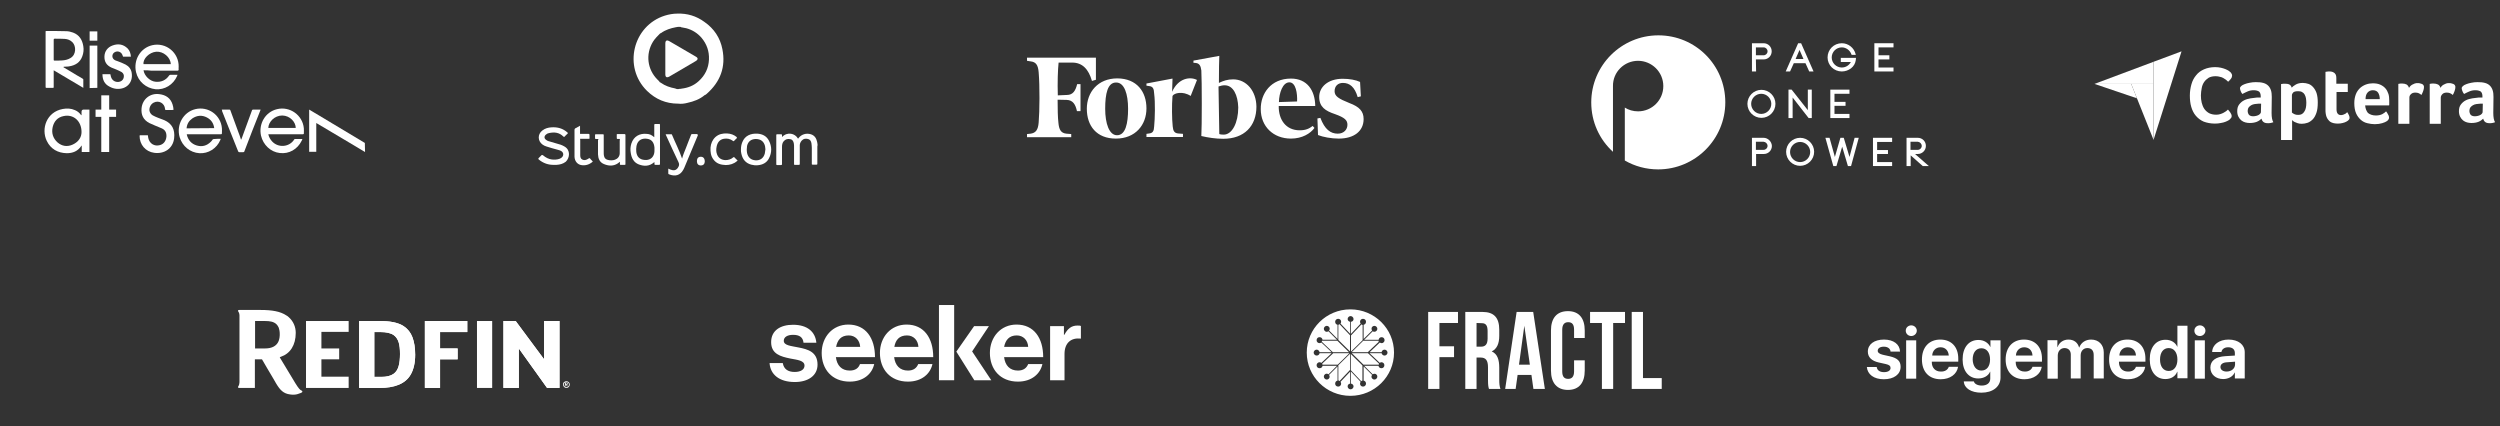 <?xml version="1.0" encoding="utf-8"?>
<!-- Generator: Adobe Illustrator 28.1.0, SVG Export Plug-In . SVG Version: 6.00 Build 0)  -->
<svg version="1.1" id="Layer_1" xmlns="http://www.w3.org/2000/svg" xmlns:xlink="http://www.w3.org/1999/xlink" x="0px" y="0px"
	 viewBox="0 0 1266.3 216" style="enable-background:new 0 0 1266.3 216;" xml:space="preserve">
<rect x="0" y="0" width="1266.3" height="216" fill="#333333" stroke="none"/>
<style type="text/css">
	.st0{fill:#FFFFFF;}
	.st1{display:none;fill:#FFFFFF;}
	.st2{fill:none;}
	.st3{fill-rule:evenodd;clip-rule:evenodd;fill:#FFFFFF;}
</style>
<g id="Layer_2_00000066504306571401015060000015373074654728014999_">
	<path class="st0" d="M689.3,48.8l-1.6,0.4c-1.5-5.1-4-7.2-7.5-7.2c-2.5,0-4.2,1.6-4.2,4.2c0,2.5,2,3.8,7.5,6
		c5.1,1.9,7.2,4.2,7.2,8.1c0,6.1-4.8,9.9-12.6,9.9c-3.8,0-8-0.8-10.5-1.8l-0.3-8.4l1.5-0.3c2.2,5.8,5.1,8,8.8,8
		c3.2,0,4.9-2.2,4.9-4.5c0-2.3-1.3-3.6-6.3-5.4c-4.8-1.6-8-3.6-8-8.7c0-5,4.4-9.2,11.9-9.2c3.5,0,6.7,0.6,8.8,1.6L689.3,48.8z
		 M657,51.4c0.2-4-0.6-9.7-3.9-9.7c-3.4,0-5.2,5.4-5.3,10L657,51.4z M653.9,39.8c8.2,0,12.2,6,12.3,13.9h-18.5
		c-0.1,7,3.7,12.3,10.6,12.3c3,0,4.8-0.8,6.6-2.2l0.9,1c-2,2.8-6.2,5.4-11.9,5.4c-9,0-15.3-6.2-15.3-14.9
		C638.5,47.4,643.7,39.8,653.9,39.8 M627.2,54.4c-0.2-6.2-2.5-11.2-6.9-11.2c-1,0-1.8,0.2-3.1,0.6l0.4,24.1c0.4,0.2,1.5,0.3,2.2,0.3
		C624.1,68.2,627.2,62.2,627.2,54.4 M636.4,54c0,9.9-6.2,16.3-16.8,16.3c-3.8,0-7.7-0.6-11.1-1.4c0.3-4,0.3-28.6,0-33.2
		c-0.3-2.4-1-3.6-2.8-3.8l-1.2-0.1v-1.1l13.1-2.4c-0.1,2-0.2,7.4-0.2,13.7c2.3-1.1,4.4-1.8,7.2-1.8C631.3,40.2,636.3,46,636.4,54
		 M603.1,48.6c-4-2.6-8.4-1.5-9.2,0c-0.4,4.6-0.3,11.8,0.1,15.4c0.2,2.4,0.9,3.4,2.7,3.6l2.5,0.2v1.6h-18.5v-1.6l1.4-0.2
		c1.8-0.2,2.4-1.2,2.5-3.6c0.4-3.9,0.6-12.1,0-16.6c-0.1-2.6-0.7-3.6-2.5-3.8l-1.4-0.2v-1.1l13.2-2.5l-0.2,6.7c3.1-7,9.2-7.8,12.6-6
		L603.1,48.6z M559.8,55.1c0,7.4,2,13.4,6,13.4c4.3,0,5.6-5.9,5.6-13.4s-1.9-13.3-6-13.3C561,41.7,559.8,47.5,559.8,55.1
		 M580.7,54.9c0,8.4-5.6,15.3-15.5,15.3c-9.8,0-14.7-6.5-14.7-15.1c0-8.4,5.6-15.4,15.5-15.4C575.8,39.8,580.7,46.4,580.7,54.9
		 M555.1,40.4l-2,0.6c-1.7-5.9-4.8-9.3-10-9.3h-6.9c-0.4,3.9-0.6,10-0.4,16.6l4.6-0.2c3.1,0,4.4-2.2,5.2-5.5h1.7v13.7h-1.8
		c-0.7-3.3-2-5.6-5.2-5.7l-4.6-0.1c0,4.9,0.1,9,0.4,11.6c0.3,3.6,1.3,5.3,4,5.6l2.5,0.2v1.6h-22.4v-1.6l1.9-0.2c2.6-0.4,3.7-2,4-5.6
		c0.5-5.9,0.6-18.5,0-25.5c-0.3-3.7-1.4-5.2-4-5.5l-1.9-0.3v-1.6h34.9V40.4z"/>
	<g>
		<g>
			<g id="Logotype_1_">
				<g>
					<path class="st0" d="M204.6,165.3c-3-2-7.1-2.7-12.5-2.7h-10.2v33.9h10.4c3.7,0,6.9-0.5,9.6-1.6c2.7-1.1,4.8-2.8,6.2-5.3
						s2.2-5.8,2.2-9.9c0-3.6-0.5-6.5-1.4-8.9C208,168.4,206.5,166.6,204.6,165.3z M201.9,185.5c-0.5,1.7-1.3,3-2.6,3.9
						c-1.4,1-3.5,1.5-6,1.5h-3.7v-22.7h3.1c3,0,5.3,0.5,6.8,1.6c1.1,0.8,1.9,2,2.4,3.5c0.5,1.6,0.7,3.5,0.7,6
						C202.6,181.7,202.4,183.8,201.9,185.5z"/>
					<path class="st0" d="M204.6,165.3c-3-2-7.1-2.7-12.5-2.7h-10.2v33.9h10.4c3.7,0,6.9-0.5,9.6-1.6c2.7-1.1,4.8-2.8,6.2-5.3
						s2.2-5.8,2.2-9.9c0-3.6-0.5-6.5-1.4-8.9C208,168.4,206.5,166.6,204.6,165.3z M201.9,185.5c-0.5,1.7-1.3,3-2.6,3.9
						c-1.4,1-3.5,1.5-6,1.5h-3.7v-22.7h3.1c3,0,5.3,0.5,6.8,1.6c1.1,0.8,1.9,2,2.4,3.5c0.5,1.6,0.7,3.5,0.7,6
						C202.6,181.7,202.4,183.8,201.9,185.5z"/>
					<polygon class="st1" points="162.8,182 171.8,182 171.8,176.5 162.8,176.5 162.8,168.1 176.6,168.1 176.6,162.6 155,162.6 
						155,196.5 176.6,196.5 176.6,190.8 162.8,190.8 					"/>
					<polygon class="st0" points="215.2,196.5 222.9,196.5 222.9,182 231.8,182 231.8,176.5 222.9,176.5 222.9,168.2 236.7,168.2 
						236.7,162.6 215.2,162.6 					"/>
					<path class="st0" d="M241.6,196.5h7.7v-33.9h-7.7V196.5z"/>
					<polygon class="st0" points="283.4,162.6 275.6,162.6 275.6,182 261.2,162.6 255,162.6 255,196.5 262.8,196.5 262.8,176.5 
						277.1,196.5 283.4,196.5 					"/>
					<polygon class="st1" points="162.8,182 171.8,182 171.8,176.5 162.8,176.5 162.8,168.1 176.6,168.1 176.6,162.6 155,162.6 
						155,196.5 176.6,196.5 176.6,190.8 162.8,190.8 					"/>
					<polygon class="st0" points="215.2,196.5 222.9,196.5 222.9,182 231.8,182 231.8,176.5 222.9,176.5 222.9,168.2 236.7,168.2 
						236.7,162.6 215.2,162.6 					"/>
					<polygon class="st0" points="283.4,162.6 275.6,162.6 275.6,182 261.2,162.6 255,162.6 255,196.5 262.8,196.5 262.8,176.5 
						277.1,196.5 283.4,196.5 					"/>
				</g>
				<path class="st0" d="M152.7,197.8c-0.7-0.3-1.3-0.8-3.1-3.7l-3.5-5.8l-4.1-6.8l-0.3-0.6c0.2-0.1,0.4-0.1,0.6-0.2
					c4.7-1.6,7.5-5.9,7.5-12.1c0-3-1.2-5.9-3.6-8c-0.3-0.3-0.7-0.6-1.1-0.8c-3.1-2.1-7.4-2.8-13-2.8h-10.7l0,0l0,0h-0.2
					c-0.7,0-0.8,0.4-0.5,0.8c0.2,0.3,0.5,0.7,0.6,1.8v34c-0.1,1.4-0.4,1.8-0.6,2.1c-0.3,0.4-0.2,0.8,0.5,0.8h7.9V182h3.6l2.5,4.3
					l3.2,5.4l1.5,2.6c2,3.3,3.7,5.1,7.1,5.5c0.5,0.1,1,0.1,1.5,0.1h0.5c1.2,0,2.4-0.5,3.2-0.8c0.1,0,0.2-0.1,0.3-0.1
					C153.5,198.6,153.2,198,152.7,197.8z M134.2,176.5h-4.7h-0.3v-13.9h5c2.5,0,4.4,0.3,5.8,1.6c0.5,0.5,0.9,1.1,1.2,1.8
					c0.3,0.9,0.5,1.9,0.5,3.2C141.7,171.1,141.6,176.5,134.2,176.5z"/>
				<polygon class="st0" points="162.8,182 171.8,182 171.8,176.5 162.8,176.5 162.8,168.1 176.6,168.1 176.6,162.6 155,162.6 
					155,196.5 176.6,196.5 176.6,190.8 162.8,190.8 				"/>
			</g>
		</g>
		<g>
			<path class="st0" d="M286.9,193.1c0.9,0,1.7,0.7,1.7,1.7s-0.8,1.7-1.7,1.7c-0.9,0-1.7-0.7-1.7-1.7
				C285.1,193.7,286,193.1,286.9,193.1z M286.9,196.1c0.7,0,1.3-0.6,1.3-1.3c0-0.8-0.6-1.3-1.3-1.3c-0.7,0-1.3,0.6-1.3,1.3
				S286.2,196.1,286.9,196.1z M286.2,193.8h0.7c0.5,0,0.7,0.1,0.7,0.6c0,0.3-0.2,0.5-0.5,0.5l0.5,0.8h-0.4l-0.5-0.8h-0.2v0.8h-0.4
				L286.2,193.8L286.2,193.8z M286.6,194.6h0.3c0.2,0,0.4,0,0.4-0.3c0-0.2-0.2-0.2-0.4-0.2h-0.3V194.6L286.6,194.6z"/>
		</g>
	</g>
	<path class="st0" d="M1060.9,42.5h18.6h11.3V31.3L1060.9,42.5z"/>
	<path class="st0" d="M1090.8,31.3v39.6L1105,26L1090.8,31.3z"/>
	<path class="st0" d="M1090.8,42.5h-11.3l11.3,28.3V42.5z"/>
	<path class="st0" d="M1060.9,42.5l21.5,7.3l-2.9-7.3H1060.9z"/>
	<g>
		<path class="st0" d="M1129.5,60.4c-0.2,0.2-0.4,0.4-0.8,0.6c-0.4,0.2-0.9,0.5-1.5,0.7s-1.4,0.5-2.3,0.6c-0.9,0.2-1.9,0.3-3,0.3
			c-2.2,0-4.1-0.4-5.7-1c-1.6-0.7-2.9-1.7-4-3s-1.8-2.8-2.3-4.5s-0.7-3.7-0.7-5.7s0.3-4,0.8-5.7c0.5-1.8,1.3-3.3,2.4-4.6
			c1-1.3,2.4-2.3,4-3s3.5-1.1,5.6-1.1c1,0,2,0.1,2.9,0.3c0.8,0.2,1.6,0.4,2.3,0.7c0.6,0.3,1.2,0.5,1.6,0.8s0.7,0.5,0.9,0.7
			c0.2,0.2,0.5,0.5,0.6,0.8c0.2,0.3,0.3,0.6,0.3,1c0,0.5-0.2,1.1-0.6,1.6s-0.8,1-1.4,1.5c-0.3-0.3-0.7-0.7-1.1-1s-0.9-0.6-1.4-0.9
			c-0.5-0.3-1.1-0.5-1.7-0.6c-0.6-0.2-1.4-0.3-2.2-0.3c-1.4,0-2.6,0.3-3.5,0.8c-0.9,0.6-1.7,1.3-2.3,2.2s-1,1.9-1.2,3.1
			s-0.4,2.3-0.4,3.6s0.1,2.5,0.4,3.7s0.7,2.2,1.3,3.1c0.6,0.9,1.4,1.6,2.4,2.2c1,0.5,2.2,0.8,3.6,0.8c0.8,0,1.5-0.1,2.1-0.3
			s1.2-0.4,1.7-0.7s0.9-0.6,1.3-0.8c0.4-0.3,0.7-0.6,0.9-0.8c0.2,0.2,0.3,0.4,0.6,0.7c0.2,0.3,0.4,0.6,0.6,0.8
			c0.2,0.3,0.3,0.6,0.5,0.9c0.1,0.3,0.2,0.6,0.2,0.8c0,0.4-0.1,0.6-0.2,0.9C1130,59.8,1129.7,60.1,1129.5,60.4L1129.5,60.4z
			 M1150.6,57.2c0,2.2,0.3,3.8,0.9,4.7c-0.5,0.2-0.9,0.3-1.4,0.4c-0.4,0.1-0.9,0.1-1.4,0.1c-1,0-1.7-0.2-2.2-0.6
			c-0.5-0.4-0.8-0.9-1-1.7c-0.6,0.6-1.4,1.2-2.4,1.6c-1,0.4-2.2,0.6-3.6,0.6c-0.7,0-1.5-0.1-2.2-0.3s-1.4-0.5-2-1s-1.1-1.1-1.5-1.9
			c-0.4-0.8-0.6-1.7-0.6-2.8c0-1.4,0.3-2.5,1-3.4s1.5-1.6,2.5-2.1s2.1-0.8,3.3-1c1.2-0.2,2.3-0.3,3.2-0.4c0.3,0,0.6,0,1,0h0.9v-0.7
			c0-1-0.3-1.8-0.8-2.3c-0.6-0.4-1.5-0.7-2.7-0.7s-2.2,0.2-3.1,0.6s-1.8,0.8-2.7,1.3c-0.4-0.5-0.7-1-0.9-1.6c-0.2-0.6-0.3-1-0.3-1.3
			c0-0.4,0.2-0.7,0.6-1.1c0.4-0.4,1-0.7,1.8-1c0.7-0.3,1.6-0.5,2.6-0.7c0.9-0.2,2-0.3,3-0.3c1.5,0,2.7,0.1,3.8,0.4s1.9,0.8,2.5,1.4
			c0.6,0.6,1.1,1.4,1.4,2.4c0.3,0.9,0.4,2.1,0.4,3.3L1150.6,57.2L1150.6,57.2z M1145.3,52.5h-0.6c-0.2,0-0.4,0-0.6,0
			c-0.7,0.1-1.4,0.1-2,0.2c-0.7,0.1-1.3,0.3-1.8,0.6s-0.9,0.6-1.3,1.1c-0.3,0.4-0.5,1-0.5,1.7c0,0.8,0.2,1.4,0.6,2
			c0.4,0.5,1.2,0.8,2.2,0.8c0.5,0,1-0.1,1.5-0.2c0.5-0.1,0.9-0.3,1.3-0.5s0.6-0.5,0.8-0.7c0.2-0.3,0.3-0.5,0.3-0.7L1145.3,52.5
			L1145.3,52.5z M1160.8,44.4c0.4-0.5,1.1-1,2.1-1.6c0.9-0.5,2.1-0.8,3.5-0.8c1,0,2,0.2,2.9,0.5s1.7,0.9,2.4,1.7
			c0.7,0.8,1.3,1.8,1.7,3c0.4,1.3,0.6,2.8,0.6,4.7c0,2.1-0.2,3.9-0.7,5.3c-0.5,1.4-1.1,2.5-1.9,3.3s-1.7,1.4-2.6,1.7
			s-1.9,0.5-2.9,0.5c-0.8,0-1.5-0.1-2.1-0.3s-1.1-0.4-1.5-0.6c-0.4-0.2-0.7-0.4-0.9-0.6c-0.2-0.2-0.4-0.4-0.4-0.4v10.1h-5.6V42.6
			c0.1,0,0.3-0.1,0.5-0.1s0.4,0,0.6-0.1c0.2,0,0.5,0,0.8,0c0.9,0,1.7,0.1,2.3,0.4C1160.2,43.1,1160.6,43.7,1160.8,44.4L1160.8,44.4z
			 M1168.2,52c0-0.8-0.1-1.6-0.2-2.3s-0.4-1.3-0.7-1.9c-0.3-0.5-0.7-0.9-1.3-1.2c-0.5-0.3-1.2-0.4-2-0.4c-1.1,0-2,0.2-2.4,0.6
			c-0.4,0.4-0.7,0.9-0.7,1.5V57c0.2,0.2,0.6,0.5,1.2,0.8s1.2,0.4,2,0.4c1.4,0,2.4-0.5,3.1-1.7C1167.9,55.5,1168.2,54,1168.2,52z
			 M1178.4,59.1c-0.2-0.5-0.3-1.1-0.4-1.7c-0.1-0.6-0.1-1.2-0.1-1.8V36.4c0.2,0,0.4-0.1,0.6-0.1s0.4,0,0.6-0.1c0.2,0,0.4,0,0.6,0
			c0.4,0,0.9,0,1.3,0.1s0.8,0.2,1.2,0.5c0.4,0.2,0.6,0.6,0.9,1c0.2,0.4,0.3,1,0.3,1.7v2.9h5.8v4.2h-5.7v8.8c0,1.9,0.8,2.9,2.3,2.9
			c0.4,0,0.7-0.1,1.1-0.2c0.3-0.1,0.6-0.3,0.9-0.4c0.3-0.1,0.5-0.3,0.7-0.5s0.3-0.3,0.4-0.4c0.4,0.6,0.7,1.1,0.9,1.6
			c0.2,0.4,0.3,0.8,0.3,1.3c0,0.4-0.1,0.7-0.4,1s-0.7,0.7-1.2,0.9c-0.5,0.3-1.1,0.5-1.9,0.7c-0.7,0.2-1.6,0.3-2.4,0.3
			c-1.7,0-3-0.3-4-1C1179.5,61,1178.8,60.2,1178.4,59.1L1178.4,59.1z M1203.5,58.5c0.7,0,1.3-0.1,1.8-0.2c0.5-0.1,1-0.3,1.4-0.5
			s0.8-0.5,1.1-0.7c0.3-0.3,0.6-0.5,0.8-0.7c0.3,0.4,0.7,0.9,1,1.6c0.4,0.6,0.5,1.2,0.5,1.6c0,0.6-0.3,1.1-1,1.7
			c-0.6,0.4-1.4,0.8-2.5,1.1c-1,0.3-2.3,0.5-3.7,0.5c-1.3,0-2.6-0.2-3.8-0.5c-1.3-0.3-2.4-0.9-3.3-1.7s-1.8-1.9-2.4-3.3
			c-0.6-1.4-0.9-3.1-0.9-5.2c0-1.7,0.3-3.2,0.8-4.5s1.3-2.3,2.1-3.1c0.9-0.8,1.9-1.4,3-1.8c1.1-0.4,2.3-0.6,3.4-0.6
			c1.5,0,2.8,0.2,3.9,0.7s1.9,1.1,2.6,1.9c0.7,0.8,1.1,1.7,1.5,2.8c0.3,1,0.4,2.1,0.4,3.3v0.6c0,0.2,0,0.4,0,0.7c0,0.2,0,0.5,0,0.7
			s0,0.4-0.1,0.5H1198c0.1,1.5,0.6,2.8,1.4,3.8C1200.4,58,1201.7,58.5,1203.5,58.5L1203.5,58.5z M1205.4,50.2c0-1.3-0.3-2.4-0.8-3.2
			s-1.4-1.3-2.7-1.3c-1.1,0-2,0.4-2.7,1.2s-1,1.9-1,3.3H1205.4L1205.4,50.2z M1220.2,44.5c0.2-0.2,0.4-0.5,0.6-0.8
			c0.3-0.3,0.6-0.6,1-0.8s0.8-0.4,1.3-0.6c0.5-0.2,1-0.2,1.6-0.2c0.3,0,0.7,0,1,0.1c0.4,0.1,0.7,0.2,1,0.3s0.6,0.3,0.8,0.6
			c0.2,0.3,0.3,0.6,0.3,0.9c0,0.6-0.1,1.3-0.4,2.1s-0.6,1.5-0.9,2c-0.5-0.4-0.9-0.7-1.4-0.9s-1-0.3-1.7-0.3c-0.8,0-1.6,0.2-2.1,0.7
			c-0.6,0.5-0.9,1.1-0.9,1.8v13.3h-5.6V42.5c0.1,0,0.3-0.1,0.5-0.1s0.4,0,0.6-0.1c0.2,0,0.5,0,0.8,0c0.9,0,1.7,0.2,2.3,0.5
			C1219.6,43.2,1220,43.8,1220.2,44.5L1220.2,44.5z M1236.1,44.5c0.2-0.2,0.4-0.5,0.6-0.8c0.3-0.3,0.6-0.6,1-0.8s0.8-0.4,1.3-0.6
			c0.5-0.2,1-0.2,1.6-0.2c0.3,0,0.7,0,1,0.1c0.4,0.1,0.7,0.2,1,0.3s0.6,0.3,0.8,0.6s0.3,0.6,0.3,0.9c0,0.6-0.1,1.3-0.4,2.1
			s-0.6,1.5-0.9,2c-0.5-0.4-0.9-0.7-1.4-0.9s-1-0.3-1.7-0.3c-0.8,0-1.6,0.2-2.1,0.7s-0.9,1.1-0.9,1.8v13.3h-5.6V42.5
			c0.1,0,0.3-0.1,0.5-0.1s0.4,0,0.6-0.1c0.2,0,0.5,0,0.8,0c0.9,0,1.7,0.2,2.3,0.5C1235.6,43.2,1236,43.8,1236.1,44.5L1236.1,44.5z
			 M1262.9,57.2c0,2.2,0.3,3.8,0.9,4.7c-0.5,0.2-0.9,0.3-1.4,0.4c-0.4,0.1-0.9,0.1-1.4,0.1c-1,0-1.7-0.2-2.2-0.6
			c-0.5-0.4-0.8-0.9-1-1.7c-0.6,0.6-1.4,1.2-2.4,1.6c-1,0.4-2.2,0.6-3.6,0.6c-0.7,0-1.5-0.1-2.2-0.3s-1.4-0.5-2-1s-1.1-1.1-1.5-1.9
			c-0.4-0.8-0.6-1.7-0.6-2.8c0-1.4,0.3-2.5,1-3.4s1.5-1.6,2.5-2.1s2.1-0.8,3.3-1c1.2-0.2,2.3-0.3,3.2-0.4c0.3,0,0.6,0,1,0h0.9v-0.7
			c0-1-0.3-1.8-0.8-2.3c-0.6-0.4-1.5-0.7-2.7-0.7s-2.2,0.2-3.1,0.6s-1.8,0.8-2.7,1.3c-0.4-0.5-0.7-1-0.9-1.6c-0.2-0.6-0.3-1-0.3-1.3
			c0-0.4,0.2-0.7,0.6-1.1c0.4-0.4,1-0.7,1.8-1c0.7-0.3,1.6-0.5,2.6-0.7c0.9-0.2,2-0.3,3-0.3c1.5,0,2.7,0.1,3.8,0.4s1.9,0.8,2.5,1.4
			c0.6,0.6,1.1,1.4,1.4,2.4c0.3,0.9,0.4,2.1,0.4,3.3L1262.9,57.2L1262.9,57.2z M1257.6,52.5h-0.6c-0.2,0-0.4,0-0.6,0
			c-0.7,0.1-1.4,0.1-2,0.2c-0.7,0.1-1.3,0.3-1.8,0.6s-0.9,0.6-1.3,1.1c-0.3,0.4-0.5,1-0.5,1.7c0,0.8,0.2,1.4,0.6,2
			c0.4,0.5,1.2,0.8,2.2,0.8c0.5,0,1-0.1,1.5-0.2c0.5-0.1,0.9-0.3,1.3-0.5s0.6-0.5,0.8-0.7c0.2-0.3,0.3-0.5,0.3-0.7L1257.6,52.5
			L1257.6,52.5z"/>
	</g>
	<g>
		<path class="st0" d="M840,17.9c-18.7,0-34,15.2-34,34c0,9.9,4.2,18.8,11,25V43.6c-0.1-7.1,5.7-12.8,12.7-12.8s12.8,5.7,12.8,12.8
			s-5.7,12.8-12.8,12.8c-2.5,0-4.8-0.7-6.7-1.9v26.8c5,2.9,10.8,4.5,16.9,4.5c18.7,0,34-15.2,34-34S858.8,17.9,840,17.9z"/>
		<path class="st0" d="M889.4,30.1h3.9c2.3,0,4.1-1.8,4.1-4.1s-1.8-4.1-4.1-4.1h-5.9v14.3h2.1L889.4,30.1L889.4,30.1z M893.3,28
			h-3.9v-4h3.9c1.1,0,2,0.9,2,2S894.4,28,893.3,28z"/>
		<path class="st0" d="M908.6,32h5.9l1.9,4.2h2.2l-6.3-14.3h-1.5l-6.3,14.3h2.2L908.6,32z M909.5,29.9l2-4.6l2,4.6H909.5z"/>
		<path class="st0" d="M932.9,36.2c1.7,0,3.4-0.6,4.7-1.6c1.4-1.1,2.2-2.6,2.4-4.2l0.1-1.1h-7.7v2.1h5.1c-0.9,1.7-2.6,2.8-4.6,2.8
			c-2.8,0-5.1-2.3-5.1-5.1s2.3-5.1,5.1-5.1c2.2,0,4.2,1.5,4.9,3.6l0.1,0.2h2.1l-0.1-0.4c-0.8-3.2-3.7-5.5-7-5.5
			c-4,0-7.2,3.2-7.2,7.2C925.7,33,928.9,36.2,932.9,36.2z"/>
		<polygon class="st0" points="949.4,36.2 959.1,36.2 959.1,34.2 951.5,34.2 951.5,30.1 957,30.1 957,28 951.5,28 951.5,24 
			959.1,24 959.1,21.9 949.4,21.9 		"/>
		<path class="st0" d="M892.2,45.5c-3.9,0-7.1,3.2-7.1,7.1s3.2,7.1,7.1,7.1c3.9,0,7.1-3.2,7.1-7.1S896.1,45.5,892.2,45.5z
			 M897.2,52.6c0,2.8-2.3,5.1-5.1,5.1s-5.1-2.3-5.1-5.1s2.3-5.1,5.1-5.1S897.2,49.8,897.2,52.6z"/>
		<polygon class="st0" points="915.7,55.8 907.5,45.4 905.9,45.4 905.9,59.8 908,59.8 908,49.4 916.1,59.8 917.7,59.8 917.7,45.4 
			915.7,45.4 		"/>
		<polygon class="st0" points="936.8,47.5 936.8,45.4 927.1,45.4 927.1,59.8 936.8,59.8 936.8,57.7 929.2,57.7 929.2,53.6 
			934.8,53.6 934.8,51.6 929.2,51.6 929.2,47.5 		"/>
		<path class="st0" d="M893.3,69.8h-5.9v14.3h2.1V78h3.9c2.3,0,4.1-1.8,4.1-4.1C897.4,71.7,895.5,69.8,893.3,69.8z M895.3,73.9
			c0,1.1-0.9,2-2,2h-3.9v-4.1h3.9C894.4,71.9,895.3,72.8,895.3,73.9z"/>
		<path class="st0" d="M911.8,69.8c-3.9,0-7.1,3.2-7.1,7.1s3.2,7.1,7.1,7.1c3.9,0,7.1-3.2,7.1-7.1S915.7,69.8,911.8,69.8z M916.9,77
			c0,2.8-2.3,5.1-5.1,5.1s-5.1-2.3-5.1-5.1c0-2.8,2.3-5.1,5.1-5.1S916.9,74.2,916.9,77z"/>
		<polygon class="st0" points="936.8,79.5 933.9,69.8 932.2,69.8 929.4,79.5 926.7,69.8 924.6,69.8 928.6,84.1 930.2,84.1 
			933.1,74.3 936,84.1 937.6,84.1 941.5,69.8 939.4,69.8 		"/>
		<polygon class="st0" points="948.7,84.1 958.4,84.1 958.4,82.1 950.8,82.1 950.8,78 956.3,78 956.3,76 950.8,76 950.8,71.9 
			958.4,71.9 958.4,69.8 948.7,69.8 		"/>
		<path class="st0" d="M970,78h1.4c2.2,0,4.1-1.8,4.1-4.1c0-2.3-1.8-4.1-4.1-4.1h-5.7v14.3h2.1v-5.4l6.1,5.4h3.1L970,78z
			 M973.4,73.9c0,1.1-0.9,2-2,2h-3.7v-4.1h3.7C972.5,71.9,973.4,72.8,973.4,73.9z"/>
	</g>
	<g>
		<path class="st2" d="M429.9,170.1c-3.8,0-5.7,2.3-6.4,5.8h12.2C435.5,172.5,433.2,170.1,429.9,170.1z"/>
		<path class="st2" d="M515.2,170.1c-3.8,0-5.7,2.3-6.4,5.8H521C520.8,172.5,518.5,170.1,515.2,170.1z"/>
		<path class="st2" d="M458.9,170.1c-3.8,0-5.7,2.3-6.4,5.8h12.2C464.5,172.5,462.2,170.1,458.9,170.1z"/>
		<g>
			<path class="st2" d="M429.9,169.9c-3.8,0-5.7,2.3-6.4,5.8h12.2C435.5,172.3,433.2,169.9,429.9,169.9z"/>
			<g>
				<path class="st2" d="M429.9,169.9c-3.8,0-5.7,2.3-6.4,5.8h12.2C435.5,172.3,433.2,169.9,429.9,169.9z"/>
				<path class="st0" d="M430.4,187.7c-4.1,0-6.5-2.6-7-6.8h19.8c0-9.7-4.7-16.5-13.5-16.5c-8,0-13.5,6.3-13.5,14.4
					c0,8.1,5.1,14.5,14.2,14.5c7.1,0,11.4-4.1,12.4-8.9h-7.2C434.9,186.4,433.3,187.7,430.4,187.7z M429.9,169.9
					c3.3,0,5.6,2.4,5.8,5.8h-12.2C424.2,172.2,426,169.9,429.9,169.9z"/>
			</g>
		</g>
		<path class="st0" d="M404.5,176c-3.9-0.8-7.5-1-7.5-3.4c0-1.9,1.9-3,4.7-3c3.1,0,5,1.1,5.3,4h6.5c-0.5-5.5-4.5-9.1-11.8-9.1
			c-6.3,0-11.1,2.8-11.1,8.8s4.8,7.3,9.7,8.3c3.7,0.7,7.2,1,7.2,3.6c0,1.9-1.8,3.2-5,3.2c-3.3,0-5.5-1.4-6-4.5h-6.7
			c0.4,5.8,4.9,9.6,12.8,9.6c6.8,0,11.5-3.3,11.5-8.8C414.1,178.2,409.1,176.9,404.5,176z"/>
		<path class="st0" d="M545.8,164.9c-3.2,0-5,1.6-6.7,4.7h-0.2v-4.4h-7v27.4h7.3v-13.3c0-5.7,3.4-8.3,8.1-7.8h0.2v-6.4
			C547.1,164.9,546.6,164.9,545.8,164.9z"/>
		<polygon class="st0" points="500.9,165.2 493.4,165.2 484.4,178.1 493.5,192.6 502.1,192.6 492.4,178 		"/>
		<rect x="475.6" y="154.5" class="st0" width="7.7" height="38.1"/>
		<g>
			<path class="st2" d="M459.4,169.9c-3.8,0-5.7,2.3-6.4,5.8h12.2C464.9,172.3,462.6,169.9,459.4,169.9z"/>
			<g>
				<path class="st2" d="M459.4,169.9c-3.8,0-5.7,2.3-6.4,5.8h12.2C464.9,172.3,462.6,169.9,459.4,169.9z"/>
				<path class="st0" d="M459.9,187.7c-4.1,0-6.5-2.6-7-6.8h19.8c0-9.7-4.7-16.5-13.5-16.5c-8,0-13.5,6.3-13.5,14.4
					c0,8.1,5.1,14.5,14.2,14.5c7.1,0,11.4-4.1,12.4-8.9h-7.2C464.3,186.4,462.7,187.7,459.9,187.7z M459.4,169.9
					c3.3,0,5.6,2.4,5.8,5.8H453C453.6,172.2,455.5,169.9,459.4,169.9z"/>
			</g>
		</g>
		<g>
			<path class="st2" d="M515,169.9c-3.8,0-5.7,2.3-6.4,5.8h12.2C520.6,172.3,518.3,169.9,515,169.9z"/>
			<g>
				<path class="st2" d="M515,169.9c-3.8,0-5.7,2.3-6.4,5.8h12.2C520.6,172.3,518.3,169.9,515,169.9z"/>
				<path class="st0" d="M515.6,187.7c-4.1,0-6.5-2.6-7-6.8h19.8c0-9.7-4.7-16.5-13.5-16.5c-8,0-13.5,6.3-13.5,14.4
					c0,8.1,5.1,14.5,14.2,14.5c7.1,0,11.4-4.1,12.4-8.9h-7.2C520,186.4,518.4,187.7,515.6,187.7z M515,169.9c3.3,0,5.6,2.4,5.8,5.8
					h-12.2C509.3,172.2,511.2,169.9,515,169.9z"/>
			</g>
		</g>
	</g>
</g>
<g id="Layer_1_00000123401849690180897650000015967233862861713044_">
	<g id="Layer_2_00000043448526744246289720000012141283341013301914_">
	</g>
	<g id="Layer_1_00000100376852925824530660000013615368338010431370_">
		<g>
			<path class="st0" d="M946.1,178.1c0,2.8,1.9,4.7,5.5,5.5l3.6,0.8c1.8,0.4,2.4,1,2.4,2c0,1.3-1.3,2.1-3.3,2.1
				c-2.1,0-3.5-0.9-3.7-2.6h-5c0.3,3.7,3.5,6.2,8.6,6.2s8.5-2.5,8.5-6.3c0-2.9-1.6-4.4-5.4-5.3l-3.6-0.8c-1.7-0.4-2.6-1.1-2.6-2
				c0-1.3,1.2-2.1,3.1-2.1c2,0,3.3,1,3.4,2.5h4.8c-0.1-3.7-3.3-6.1-8.1-6.1C949.3,172,946.1,174.4,946.1,178.1z M965.5,191.8h5.1
				v-19.4h-5.1V191.8z M968.1,170.2c1.5,0,2.8-1.2,2.8-2.7s-1.3-2.7-2.8-2.7s-2.8,1.1-2.8,2.7S966.6,170.2,968.1,170.2z
				 M982.9,175.9c-2.3,0-4.1,1.7-4.2,4.2h8.4C986.9,177.5,985.3,175.9,982.9,175.9z M987.1,185.8h4.7c-0.6,3.8-4.1,6.3-8.8,6.3
				c-5.9,0-9.5-3.8-9.5-10s3.6-10.1,9.3-10.1c5.6,0,9.1,3.7,9.1,9.6v1.6h-13.4v0.3c0,2.8,1.8,4.7,4.5,4.7
				C985.1,188.3,986.6,187.3,987.1,185.8z M1003.6,187.7c2.7,0,4.4-2.1,4.4-5.6s-1.7-5.7-4.4-5.7s-4.4,2.2-4.4,5.7
				C999.3,185.5,1001,187.7,1003.6,187.7L1003.6,187.7z M1003.6,198.9c-5.1,0-8.7-2.2-8.9-5.7h5.1c0.3,1.3,2,2.1,4,2.1
				c2.6,0,4.3-1.3,4.3-3.5v-3.5h-0.1c-0.9,2.1-3.2,3.4-6,3.4c-4.7,0-7.9-3.7-7.9-9.6c0-6.1,3.1-9.9,8-9.9c2.8,0,5,1.4,6,3.5h0.1
				v-3.3h5.1v19C1013.2,195.9,1009.4,198.9,1003.6,198.9L1003.6,198.9z M1025.3,175.9c-2.3,0-4.1,1.7-4.2,4.2h8.4
				C1029.4,177.5,1027.7,175.9,1025.3,175.9z M1029.5,185.8h4.7c-0.6,3.8-4.1,6.3-8.8,6.3c-5.9,0-9.5-3.8-9.5-10s3.6-10.1,9.3-10.1
				c5.6,0,9.1,3.7,9.1,9.6v1.6H1021v0.3c0,2.8,1.8,4.7,4.5,4.7C1027.5,188.3,1029,187.3,1029.5,185.8z"/>
			<path class="st0" d="M1037.2,191.8h5.1v-11.7c0-2.2,1.4-3.8,3.4-3.8s3.2,1.3,3.2,3.3v12.1h5V180c0-2.2,1.4-3.7,3.4-3.7
				c2.1,0,3.2,1.3,3.2,3.5v11.9h5.1v-13.2c0-3.9-2.6-6.5-6.4-6.5c-2.8,0-5.1,1.5-6,4h-0.1c-0.7-2.5-2.6-4-5.4-4
				c-2.6,0-4.7,1.5-5.5,3.8h-0.1v-3.5h-5v19.5H1037.2z M1077.7,175.9c-2.3,0-4.1,1.7-4.2,4.2h8.4
				C1081.8,177.5,1080.1,175.9,1077.7,175.9z M1081.9,185.8h4.7c-0.6,3.8-4.1,6.3-8.8,6.3c-5.9,0-9.5-3.8-9.5-10s3.6-10.1,9.3-10.1
				c5.6,0,9.1,3.7,9.1,9.6v1.6h-13.4v0.3c0,2.8,1.8,4.7,4.5,4.7C1079.9,188.3,1081.4,187.3,1081.9,185.8L1081.9,185.8z M1096.8,192
				c-4.8,0-7.9-3.8-7.9-10c0-6.1,3.1-9.9,8-9.9c2.8,0,5,1.4,5.9,3.5h0.1V165h5.1v26.6h-5.1v-3.3h-0.1
				C1101.9,190.6,1099.7,192,1096.8,192z M1098.5,176.3c-2.7,0-4.4,2.2-4.4,5.8s1.7,5.8,4.4,5.8c2.7,0,4.4-2.3,4.4-5.8
				S1101.2,176.3,1098.5,176.3z M1111.7,191.8h5.1v-19.4h-5.1V191.8z M1114.3,170.2c1.5,0,2.8-1.2,2.8-2.7s-1.3-2.7-2.8-2.7
				s-2.8,1.1-2.8,2.7S1112.7,170.2,1114.3,170.2z M1127.8,188.2c2.4,0,4.3-1.5,4.3-3.6v-1.4l-4.1,0.3c-2.1,0.1-3.3,1-3.3,2.4
				S1126,188.2,1127.8,188.2z M1126.1,192c-3.7,0-6.5-2.3-6.5-5.8s2.7-5.5,7.6-5.8l4.8-0.3v-1.3c0-1.9-1.3-2.9-3.4-2.9
				c-1.9,0-3.2,1-3.4,2.4h-4.7c0.1-3.7,3.5-6.3,8.3-6.3c5,0,8.2,2.6,8.2,6.4v13.3h-5v-3h-0.1C1131,190.8,1128.6,192,1126.1,192
				L1126.1,192z"/>
		</g>
		<g>
			<g>
				<path class="st0" d="M678.5,193l5.3-5.6v-8.2l-5.9,5.8v7.7c0.1,0,0.2,0,0.3,0.1C678.3,192.9,678.4,193,678.5,193z"/>
				<path class="st0" d="M689.6,164.3l-5.3,5.6v8.2l5.9-5.8v-7.7c-0.1,0-0.2,0-0.3-0.1C689.7,164.4,689.6,164.3,689.6,164.3z"/>
				<path class="st0" d="M669.5,173.1l5.6,5.3h8.2l-5.9-5.8h-7.8c0,0.1,0,0.2-0.1,0.3C669.7,173,669.6,173,669.5,173.1z"/>
				<path class="st0" d="M669.8,184.7h7.8l5.9-5.8h-8.2l-5.6,5.3c0.1,0.1,0.1,0.1,0.2,0.2C669.7,184.5,669.7,184.6,669.8,184.7z"/>
				<path class="st0" d="M698.3,172.6h-7.8l-5.9,5.8h8.2l5.6-5.3c-0.1-0.1-0.1-0.2-0.2-0.2C698.3,172.8,698.3,172.7,698.3,172.6z"/>
				<path class="st0" d="M677.9,164.5v7.7l5.9,5.8v-8.2l-5.3-5.6c-0.1,0-0.1,0.1-0.2,0.1C678.1,164.5,678,164.5,677.9,164.5z"/>
				<path class="st0" d="M684,156.7c-12.2,0-22.1,9.8-22.1,21.9s9.9,21.9,22.1,21.9c12.2,0,22.1-9.8,22.1-21.9
					S696.2,156.7,684,156.7z M700.3,183.6c0.8,0.3,1.1,1.2,0.8,2s-1.2,1.1-2,0.8c-0.5-0.2-0.8-0.7-0.9-1.1H691l4.3,4.3
					c0.6-0.4,1.4-0.4,1.9,0.1c0.6,0.6,0.6,1.5,0,2.1s-1.5,0.6-2.1,0c-0.5-0.5-0.6-1.3-0.1-1.9l-4.3-4.3v7.2c0.5,0.1,0.9,0.4,1.1,0.9
					c0.3,0.8,0,1.6-0.8,2c-0.8,0.3-1.7,0-2-0.8c-0.2-0.5-0.1-1.1,0.2-1.5l-4.9-5.2v6.1c0.7,0.1,1.3,0.7,1.3,1.4
					c0,0.8-0.7,1.5-1.5,1.5s-1.5-0.7-1.5-1.5c0-0.7,0.5-1.3,1.3-1.4v-6.1l-4.9,5.2c0.3,0.4,0.4,1,0.2,1.5c-0.3,0.8-1.2,1.1-2,0.8
					s-1.1-1.2-0.8-2c0.2-0.5,0.6-0.8,1.1-0.9v-7.2l-4.3,4.3c0.4,0.6,0.4,1.4-0.1,1.9c-0.6,0.6-1.5,0.6-2.1,0s-0.6-1.5,0-2.1
					c0.5-0.5,1.3-0.6,1.9-0.1l4.3-4.3h-7.3c-0.1,0.5-0.4,0.9-0.9,1.1c-0.8,0.3-1.7,0-2-0.8s0-1.6,0.8-2c0.5-0.2,1.1-0.1,1.5,0.2
					l5.2-4.9h-6.1c-0.1,0.7-0.7,1.2-1.5,1.2s-1.5-0.7-1.5-1.5s0.7-1.5,1.5-1.5c0.7,0,1.3,0.5,1.5,1.3h6.1l-5.2-4.9
					c-0.4,0.3-1,0.4-1.5,0.2c-0.8-0.3-1.1-1.2-0.8-2s1.2-1.1,2-0.8c0.5,0.2,0.8,0.7,0.9,1.2h7.3l-4.3-4.3c-0.6,0.4-1.4,0.4-1.9-0.2
					c-0.6-0.6-0.6-1.5,0-2.1s1.5-0.6,2.1,0c0.5,0.5,0.6,1.3,0.1,1.9l4.3,4.3v-7.2c-0.5-0.1-0.9-0.4-1.1-0.9c-0.3-0.8,0-1.6,0.8-2
					c0.8-0.3,1.7,0,2,0.8c0.2,0.5,0.1,1.1-0.2,1.5l4.9,5.2V163c-0.7-0.1-1.3-0.7-1.3-1.4c0-0.8,0.7-1.5,1.5-1.5s1.5,0.7,1.5,1.5
					c0,0.7-0.5,1.3-1.3,1.4v6.1l4.9-5.2c-0.3-0.4-0.4-1-0.2-1.5c0.3-0.8,1.2-1.1,2-0.8s1.1,1.2,0.8,2c-0.2,0.5-0.6,0.8-1.1,0.9v7.2
					l4.3-4.3c-0.4-0.6-0.4-1.4,0.1-1.9c0.6-0.6,1.5-0.6,2.1,0s0.6,1.5,0,2.1c-0.5,0.5-1.3,0.6-1.9,0.2l-4.3,4.3h7.3
					c0.1-0.5,0.4-1,0.9-1.2c0.8-0.3,1.7,0,2,0.8s0,1.6-0.8,2c-0.5,0.2-1,0.1-1.5-0.2l-5.2,4.9h6.1c0.1-0.7,0.7-1.3,1.5-1.3
					s1.5,0.7,1.5,1.5s-0.7,1.5-1.5,1.5c-0.7,0-1.3-0.5-1.5-1.2h-6.1l5.2,4.9C699.2,183.5,699.8,183.4,700.3,183.6z"/>
				<path class="st0" d="M698.5,184.2l-5.6-5.3h-8.2l5.9,5.8h7.8c0-0.1,0-0.2,0.1-0.3C698.4,184.3,698.4,184.3,698.5,184.2z"/>
				<path class="st0" d="M690.1,192.8v-7.7l-5.9-5.8v8.2l5.3,5.6c0.1-0.1,0.1-0.1,0.2-0.2C689.9,192.8,690,192.8,690.1,192.8z"/>
			</g>
			<polygon class="st0" points="729.1,175.4 736.5,175.4 736.5,180.9 729.1,180.9 729.1,197 723.4,197 723.4,158 738.5,158 
				738.5,163.6 729.1,163.6 			"/>
			<path class="st0" d="M754.2,197c-0.3-1-0.5-1.6-0.5-4.8v-6.1c0-3.6-1.1-5-3.8-5h-2V197h-5.7v-39h8.7c5.9,0,8.5,3,8.5,9v3.1
				c0,4-1.2,6.6-3.8,7.9c2.9,1.3,3.8,4.2,3.8,8.3v6c0,1.9,0.1,3.3,0.6,4.7H754.2z M747.9,163.6v12h2.2c2.1,0,3.4-1,3.4-4.1v-3.8
				c0-2.8-0.9-4-2.9-4L747.9,163.6L747.9,163.6z"/>
			<path class="st0" d="M782.5,197h-5.8l-1-7.1h-7l-1,7.1h-5.3l5.8-39h8.4L782.5,197z M769.4,184.7h5.5l-2.8-19.7L769.4,184.7z"/>
			<path class="st0" d="M802.7,182.5v5.2c0,6.2-2.9,9.8-8.5,9.8s-8.6-3.6-8.6-9.8v-20.3c0-6.2,2.9-9.8,8.6-9.8
				c5.6,0,8.5,3.6,8.5,9.8v3.8h-5.4V167c0-2.8-1.1-3.8-3-3.8c-1.8,0-3,1.1-3,3.8v21.1c0,2.8,1.1,3.8,3,3.8c1.8,0,3-1,3-3.8v-5.6
				H802.7L802.7,182.5z"/>
			<polygon class="st0" points="805.4,158 823.1,158 823.1,163.6 817.1,163.6 817.1,197 811.4,197 811.4,163.6 805.4,163.6 			"/>
			<polygon class="st0" points="826.5,158 832.2,158 832.2,191.5 841.7,191.5 841.7,197 826.5,197 			"/>
		</g>
	</g>
</g>
<g id="Vw5DTB.tif">
	<path class="st0" d="M184.9,77c-2.6-1.5-5.1-3.1-7.7-4.6c-5.5-3.3-11-6.5-16.5-9.8c-0.1-0.1-0.3-0.2-0.5-0.3v14.6h-3.6V55.5
		c0.2,0.1,0.4,0.2,0.5,0.3c9.1,5.4,18.1,10.9,27.2,16.3c0.2,0.1,0.4,0.2,0.5,0.3L184.9,77L184.9,77z"/>
	<path class="st0" d="M32.2,34.1c1.2,0.7,2.5,1.5,3.7,2.2c2,1.2,3.9,2.4,5.9,3.5c0.3,0.2,0.5,0.4,0.4,0.8c0,1.3,0,2.5,0,3.9
		c-5-3-9.9-5.9-15-8.9c0,0.3,0,0.5,0,0.7c0,2.6,0,5.1,0,7.7c0,0.4-0.1,0.6-0.5,0.5c-1,0-2.1,0-3.1,0c-0.4,0-0.5-0.1-0.5-0.5
		c0-9.3,0-18.6,0-27.9c0-0.1,0-0.2,0-0.3c0.1,0,0.2-0.1,0.4-0.1c3.3,0,6.7,0,10,0.1c1.2,0,2.4,0.3,3.5,0.7c3.2,1.2,4.7,3.7,5.2,6.9
		c0.3,1.7,0.1,3.5-0.5,5.1c-1.1,3.1-3.5,4.6-6.6,5.1c-0.9,0.2-1.9,0.1-2.8,0.2C32.1,34,32.1,34,32.2,34.1L32.2,34.1z M27.2,25.2
		c0,1.7,0,3.4,0,5c0,0.4,0.1,0.5,0.5,0.5c1.3,0,2.6,0,3.9-0.1c1.4-0.1,2.8-0.4,4.1-1.2c3-1.7,2.9-6.1,1-8c-1.1-1.1-2.4-1.6-3.9-1.7
		c-1.6-0.1-3.3-0.1-5-0.1c-0.4,0-0.6,0.1-0.6,0.6C27.2,21.9,27.2,23.5,27.2,25.2L27.2,25.2z"/>
	<path class="st0" d="M41.3,58.4c0-0.6,0-1.2,0-1.8c0-0.7,0.4-1.1,1.1-1.1c0.9,0,1.9,0,2.9,0V77h-3.9v-3.3c-0.1,0.1-0.2,0.1-0.2,0.2
		c-1.8,2.7-4.3,3.7-7.4,3.7c-4.5-0.1-8.1-2.1-10.1-6.2c-3-6.2-0.1-14.7,8.1-16.2c2.1-0.4,4.2-0.3,6.2,0.6c1.2,0.5,2.2,1.3,3,2.4
		C41,58.2,41.1,58.3,41.3,58.4C41.2,58.4,41.2,58.4,41.3,58.4L41.3,58.4z M41.3,66.9c0-5.7-4.2-9.2-9.1-8.1c-3,0.6-4.8,2.6-5.5,5.5
		c-0.7,3,0.1,5.7,2.4,7.8c2.3,2,5,2.4,7.8,1.1C39.9,71.8,41.3,69.4,41.3,66.9L41.3,66.9z"/>
	<path class="st0" d="M72.7,35.6c0.4,2.8,3.2,5.5,6,5.8c2.9,0.3,5.3-0.7,7-3.2c0.1-0.1,0.3-0.3,0.5-0.3c1.2,0,2.4,0,3.7,0
		c-0.1,0.2-0.1,0.4-0.2,0.6c-1.9,4.4-6.3,7.1-10.9,6.7c-4.8-0.5-8.8-3.9-9.9-8.7c-1.4-6.1,2.2-12.2,8.2-13.6c7-1.6,13.6,3.8,13.4,11
		c0,0.4-0.1,0.8,0,1.3c0,0.4-0.2,0.6-0.6,0.6c-4.4,0-8.8,0-13.2,0C75.4,35.6,74.1,35.6,72.7,35.6L72.7,35.6z M86.5,32.5
		c-0.1-3.5-3.8-6.6-7.4-6.3c-3.5,0.3-6.8,3.6-6.4,6.3H86.5z"/>
	<path class="st0" d="M135.9,68c0.3,1.4,1,2.6,1.9,3.6c3.1,3.4,8.7,3,11.2-0.9c0.1-0.1,0.2-0.3,0.3-0.3c1.3,0,2.5,0,3.9,0
		c-0.2,0.4-0.3,0.7-0.4,0.9c-2.1,4.3-6.4,6.8-11.1,6.2c-4.6-0.5-8.4-4.1-9.5-8.8c-1.3-6,2.2-12,8.1-13.4c6.5-1.6,13,3,13.6,9.7
		c0.1,0.9,0,1.7,0,2.6c0,0.3-0.1,0.4-0.5,0.4c-1.3,0-2.7,0-4,0c-4.2,0-8.5,0-12.7,0L135.9,68L135.9,68z M135.9,64.8h13.9
		c0-2.9-2.8-6.2-6.8-6.3C139.1,58.5,136,61.7,135.9,64.8L135.9,64.8z"/>
	<path class="st0" d="M111.8,70.3c-0.1,0.2-0.1,0.4-0.2,0.6c-1.8,4.3-6.1,7-10.6,6.7c-4.7-0.3-8.6-3.5-10-8.1
		c-1.8-6.2,1.8-12.7,7.9-14.2c6.5-1.6,12.9,2.9,13.5,9.6c0.1,0.9,0,1.7,0,2.6c0,0.5-0.2,0.5-0.6,0.5c-3.8,0-7.6,0-11.3,0
		c-1.8,0-3.6,0-5.3,0h-0.5c0,0-0.1,0.1-0.1,0.2c0.7,2.7,2.3,4.7,5.1,5.5c2.7,0.8,5.1,0.1,7.1-1.9c0.2-0.2,0.5-0.5,0.6-0.7
		c0.3-0.6,0.7-0.7,1.4-0.7C109.7,70.3,110.7,70.3,111.8,70.3L111.8,70.3z M108.5,64.9c-0.3-2.5-1.6-4.3-3.7-5.4
		c-2.5-1.3-5-1.1-7.4,0.5c-1.7,1.2-2.7,2.8-2.9,5L108.5,64.9L108.5,64.9z"/>
	<path class="st0" d="M70.8,68.5h4.1c0.1,0.5,0.1,0.9,0.2,1.4c0.6,2.8,3.1,4.4,5.9,3.6c1.9-0.5,3.1-2.1,3.3-4.3
		c0.1-2-0.6-3.4-2.4-4.2c-1.2-0.5-2.4-1-3.6-1.5c-0.9-0.4-1.8-0.8-2.7-1.2c-3-1.6-4.2-4.1-3.9-7.4c0.4-4.7,4.4-7.9,9.1-7.2
		c3.2,0.4,5.6,2,6.6,5.2c0.3,0.8,0.4,1.7,0.5,2.7c-0.3,0-0.4,0.1-0.6,0.1c-1.1,0-2.1,0-3.2,0c-0.4,0-0.5-0.1-0.5-0.5
		c-0.2-2.9-3.2-4.6-5.8-3.2c-1.5,0.8-2.3,2.5-2.1,4.1c0.2,1,0.8,1.8,1.6,2.3c0.8,0.5,1.7,0.8,2.6,1.2c1.1,0.5,2.3,0.8,3.4,1.3
		c3.8,1.7,5.4,4.7,4.9,9.1c-0.6,5.4-5.2,8.1-10.1,7.4c-4.4-0.6-7.4-4.1-7.4-8.6C70.8,68.7,70.8,68.6,70.8,68.5L70.8,68.5z"/>
	<path class="st0" d="M51.9,37.6h4c0.1,0.5,0.2,0.9,0.3,1.3c0.6,2.1,2.7,3.1,4.7,2.4c1-0.4,1.6-1.1,1.8-2.2c0.2-1.1-0.2-2-1.1-2.6
		c-0.8-0.5-1.7-0.8-2.5-1.2s-1.6-0.6-2.5-1c-2.7-1.2-3.8-3.1-3.7-5.8c0.1-2.5,1.6-4.6,4.2-5.5c2.8-1,5.3-0.6,7.5,1.5
		c1.1,1.1,1.6,2.6,1.7,4.2h-4c0-0.2-0.1-0.4-0.2-0.6c-0.5-1.8-2.5-2.6-4.1-1.6c-1.3,0.8-1.5,2.7-0.2,3.7c0.5,0.4,1.2,0.6,1.8,0.8
		c1.3,0.5,2.7,1,4,1.7c1.7,0.9,2.8,2.3,3.1,4.2c0.8,5.1-2.8,8.5-7.7,8.1c-1.2-0.1-2.4-0.5-3.5-1.1C52.9,42.6,51.9,40.4,51.9,37.6
		L51.9,37.6z"/>
	<path class="st0" d="M112.3,55.5c1.4,0,2.7,0,4,0c0.2,0,0.4,0.3,0.4,0.4c1.4,3.7,2.7,7.4,4.1,11.2c0.4,1,0.8,2.1,1.1,3.1
		c0.1,0.2,0.1,0.3,0.2,0.6c0.1-0.3,0.2-0.5,0.3-0.6c1.7-4.7,3.5-9.5,5.2-14.2c0.1-0.4,0.3-0.5,0.7-0.5c1.2,0,2.4,0,3.7,0
		c-0.1,0.2-0.1,0.4-0.2,0.6c-2.7,6.8-5.4,13.6-8,20.5c-0.1,0.4-0.3,0.5-0.7,0.5c-0.6,0-1.2,0-1.8,0c-0.4,0-0.5-0.1-0.7-0.5
		c-1.8-4.5-3.6-9-5.4-13.5c-0.9-2.3-1.8-4.5-2.7-6.8C112.5,55.9,112.5,55.7,112.3,55.5L112.3,55.5z"/>
	<path class="st0" d="M48.4,55.5h2.9v-7.2h4v7.2h3.5v3.7h-3.5V77h-4V59.2h-2.9V55.5L48.4,55.5z"/>
	<path class="st0" d="M45.4,44.6V23.1h3.9v21.4L45.4,44.6L45.4,44.6z"/>
	<path class="st0" d="M45.4,15.9h3.9v4.7h-3.9V15.9z"/>
</g>
<g>
	<path class="st3" d="M413.9,71.9c-0.4-1.9-1.3-3.3-3.2-3.9c-2.3-0.7-4.7,0-6.2,1.9c-0.1,0.1-0.1,0.3-0.3,0.3
		c-1.5-2.7-5.4-3.6-8.1-0.8c0-0.4,0-0.7,0-1c0-0.3-0.1-0.4-0.4-0.4c-0.7,0-1.4,0-2.1,0c-0.3,0-0.4,0.1-0.4,0.4c0,4.9,0,9.8,0,14.8
		c0,0.3,0.1,0.4,0.4,0.4c0.6,0,1.3,0,1.9,0c0.5,0,0.6-0.1,0.6-0.6c0-2.9,0-5.7,0-8.6c0-1.1,0.2-2.1,0.9-2.9c0.9-1,2-1.3,3.3-1
		c1.2,0.2,1.6,1.1,1.8,2.2c0.1,0.5,0.1,1.1,0.1,1.6c0,2.9,0,5.8,0,8.7c0,0.4,0.1,0.6,0.5,0.5c0.6,0,1.3,0,1.9,0
		c0.4,0,0.5-0.1,0.5-0.5c0-1,0-2.1,0-3.1c0-2.1,0-4.2,0-6.3c0-0.9,0.4-1.7,1-2.4c0.9-1,2-1.1,3.2-0.8c1.1,0.3,1.5,1.1,1.7,2.1
		c0.1,0.8,0.2,1.6,0.2,2.4c0,2.7,0,5.4,0,8.1c0,0.3,0,0.4,0.4,0.4c0.6,0,1.3,0,1.9,0c0.4,0,0.5-0.1,0.5-0.5c0-2.9,0-5.8,0-8.7
		C414.2,73.5,414.1,72.7,413.9,71.9z"/>
	<path class="st3" d="M285.9,74.2c-0.6-0.3-1.2-0.7-1.9-0.9c-1.7-0.5-3.4-1-5.1-1.5c-0.8-0.2-1.6-0.4-2.2-0.9
		c-1.1-0.7-1.2-1.8-0.2-2.7c0.4-0.4,1-0.7,1.6-0.8c2.8-0.6,5.2-0.3,7.3,1.8c0.2,0.2,0.4,0.2,0.6,0c0.4-0.5,0.9-1,1.4-1.4
		c0.3-0.3,0.3-0.5,0-0.7c-2.3-2.1-5.1-2.8-8.1-2.6c-1.6,0.1-3.2,0.5-4.6,1.6c-2.5,1.9-2.4,5.4,0.2,7.2c0.6,0.4,1.2,0.7,1.9,0.9
		c1.8,0.6,3.6,1.1,5.5,1.6c0.7,0.2,1.5,0.4,2.1,0.8c1,0.7,1.2,1.9,0.4,2.9c-0.3,0.4-0.8,0.7-1.3,0.9c-1.3,0.5-2.6,0.5-3.9,0.4
		c-1.7-0.2-3.2-1-4.5-2.1c-0.4-0.3-0.7-0.3-1,0.1c-0.4,0.4-0.8,0.8-1.2,1.2c-0.3,0.3-0.3,0.5,0,0.8c2.3,1.9,4.9,2.8,7.9,2.7
		c0.4,0,0.9,0,1.1,0c1.7-0.1,3.3-0.5,4.7-1.6C288.6,80,289.1,76,285.9,74.2z"/>
	<path class="st3" d="M316.3,67.9c-1.1,0-2.3,0-3.4,0c-0.5,0-0.6,0.2-0.5,0.6c0,0.4,0,0.9,0,1.3c0,0.5,0.1,0.6,0.6,0.6
		c0.3,0,0.7-0.1,0.9,0c0.2,0.2,0,0.6,0,0.9c0,2.1,0,4.2,0,6.3c0,1.6-1,2.8-2.4,3.3c-1.2,0.4-2.4,0.4-3.6,0.1c-1.2-0.3-1.8-1-2-2.2
		c-0.1-0.5-0.1-1-0.1-1.6c0-2.9,0-5.8,0-8.7c0-0.4-0.1-0.5-0.5-0.5c-1.1,0-2.3,0-3.4,0c-0.3,0-0.5,0-0.5,0.4c0,0.5,0,1.1,0,1.6
		c0,0.3,0.1,0.4,0.4,0.4c0.4,0,0.8,0,1.4,0c-0.2,0.2-0.2,0.4-0.3,0.6c0,2.4,0,4.8,0,7.2c0.1,2.1,0.8,4,3,4.9c2.8,1.2,5.6,1.1,8-1.1
		c0,0,0.1,0,0.1,0c0,0.4,0,0.8,0,1.2c0,0.2,0,0.3,0.3,0.3c0.7,0,1.5,0,2.2,0c0.3,0,0.3-0.1,0.3-0.4c0-4.9,0-9.8,0-14.8
		C316.7,68,316.6,67.9,316.3,67.9z"/>
	<path class="st3" d="M353.3,67.9c-0.9,0-1.7,0-2.6,0c-0.4,0-0.6,0.1-0.7,0.5c-0.8,2.1-1.7,4.2-2.5,6.4c-0.7,1.8-1.5,3.6-2,5.5
		c-0.1-0.1-0.1-0.1-0.1-0.2c-1.4-4.1-3.4-7.9-5-11.8c0-0.2-0.1-0.3-0.4-0.3c-0.9,0-1.9,0-2.8,0c0,0.3,0.1,0.4,0.2,0.6
		c2.1,4.5,4.1,9.1,6.3,13.6c0.5,1.1,0.3,1.8-0.3,2.7c0,0-0.1,0.1-0.1,0.2c-0.7,0.9-1.5,1.3-2.6,1.1c-0.7-0.1-1.4-0.4-2.2-0.8
		c0,0.9,0,1.6,0,2.4c0,0.3,0.1,0.4,0.4,0.5c3,1.2,5.6,0.6,7.2-2.3c0.2-0.3,0.3-0.6,0.5-1c2.3-5.5,4.6-11,6.9-16.5
		C353.2,68.3,353.4,68.1,353.3,67.9z"/>
	<path class="st3" d="M373.4,81.1c-0.5-0.4-0.9-0.9-1.4-1.4c-0.2-0.2-0.3-0.2-0.6,0c-1.1,1-2.5,1.4-4,1.4c-2.1-0.1-3.5-1.1-4.2-2.9
		c-0.5-1.3-0.5-2.6-0.2-4c0.4-2,1.5-3.5,3.6-3.9c1.7-0.3,3.3,0,4.7,1.1c0.2,0.2,0.3,0.2,0.5,0c0.4-0.4,0.8-0.9,1.3-1.3
		c0.3-0.3,0.2-0.4,0-0.7c-1.4-1.2-3-1.7-4.8-1.8c-2.2-0.1-4.2,0.3-5.9,1.8c-1.6,1.5-2.3,3.3-2.5,5.3c-0.1,2.2,0.1,4.3,1.5,6.1
		c1.5,2.1,3.7,2.7,6.2,2.8c2.1,0,4.1-0.6,5.7-2C373.6,81.5,373.7,81.4,373.4,81.1z"/>
	<path class="st3" d="M299.3,80.8c-0.2-0.3-0.5-0.7-0.8-0.7c-0.2,0-0.5,0.3-0.8,0.5c0,0,0,0-0.1,0c-0.8,0.5-1.7,0.7-2.7,0.2
		c-0.9-0.5-1-1.4-1-2.3c0-2.3,0-4.7,0-7.1c0-0.4,0-0.7-0.1-1.1c1.5,0,2.9,0,4.4,0c0.3,0,0.5,0,0.4-0.4c0-0.5,0-1,0-1.5
		c0-0.4-0.1-0.6-0.6-0.6c-1.4,0-2.8,0-4.2,0c0-1.4,0-2.7,0-4.1c-0.8,0.4-1.6,0.9-2.4,1.3c-0.3,0.2-0.4,0.4-0.4,0.8
		c0,3.8,0,7.7,0,11.5c0,0.7,0,1.4,0,2.1c0.1,2.2,1.4,3.8,3.3,4.2c2.2,0.4,4.1-0.2,5.8-1.6c0.2-0.1,0.1-0.2,0-0.4
		C299.9,81.4,299.6,81.1,299.3,80.8z"/>
	<path class="st3" d="M355,79.4c-1.3,0-2,0.8-2,2.2s0.7,2.2,2,2.2c1.3,0,2-0.8,2-2.2C356.9,80.2,356.2,79.4,355,79.4z"/>
	<path class="st3" d="M333.7,62.8c-0.6,0-1.2,0-1.7,0c-0.5,0-0.6,0.1-0.6,0.6c0,1.9,0,3.7,0,5.6c0,0.2,0,0.4,0,0.5
		c-1.6-1.3-2.3-1.6-4-1.7c-3.3-0.3-6.4,1.2-7.6,4.9c-0.5,1.6-0.6,3.2-0.3,4.8c0.4,2.6,1.5,4.8,4.1,5.8c2.7,1,5.3,1,7.7-1.1
		c0,0,0.1,0,0.2,0c0,0.3,0,0.6,0,0.9c0,0.3,0,0.4,0.4,0.4c0.6,0,1.3,0,1.9,0c0.4,0,0.5-0.1,0.5-0.5c0-3.1,0-6.2,0-9.3
		c0-3.4,0-6.9,0-10.3C334.3,62.9,334.2,62.7,333.7,62.8z M331.5,75.8c0,0.6,0,1.2-0.1,1.7c-0.5,2.5-2.4,3.8-5,3.5
		c-2.4-0.2-3.8-1.6-4.1-4c-0.1-1-0.1-2.1,0.1-3.1c0.6-3,2.9-4,5.4-3.6c2.3,0.3,3.5,1.9,3.7,4.5C331.5,75.2,331.5,75.5,331.5,75.8z"
		/>
	<path class="st3" d="M383.7,67.7c-3.4-0.2-6.4,1-7.7,4.3c-0.5,1.2-0.7,2.4-0.7,3.8c0,0.6,0,1.3,0.2,2c0.6,2.8,2.1,4.8,5,5.6
		c1.1,0.3,2.2,0.4,3.3,0.3c2.5-0.2,4.6-1.3,5.7-3.5c1.5-2.9,1.5-6,0-8.9C388.3,68.9,386.2,67.9,383.7,67.7z M387.4,77.7
		c-0.6,2.4-2.4,3.7-4.8,3.5c-2.3-0.2-3.7-1.5-4.2-3.7c-0.2-1.2-0.2-2.4,0-3.6c0.5-2.2,2-3.4,4.3-3.5c2.6,0,4.2,1.2,4.8,3.6
		c0.1,0.6,0.2,1.2,0.2,1.6C387.6,76.4,387.5,77,387.4,77.7z"/>
	<path class="st3" d="M365.9,24.9c-1.1-5.7-4.2-10.4-9.1-13.8c-4.1-3-8.7-4.4-13.8-4.2l0,0c-2.1,0-4.2,0.4-6.2,1
		C320.5,13,315.5,34,327.7,46c4.4,4.3,9.6,6.5,15.8,6.5v0c1.6,0.2,3.2,0,4.7-0.4c3.2-0.7,6.2-1.8,8.7-3.9c0,0-0.1,0-0.1,0
		c0,0,0.1,0,0.1,0c0.4-0.1,0.8-0.4,1.1-0.7C364.9,41.4,367.7,33.9,365.9,24.9z M343.5,45.4L343.5,45.4L343.5,45.4L343.5,45.4z
		 M359.1,30.2c-0.2,4.4-2,8-5.2,10.9c-2.5,2.3-5.4,3.4-8.7,3.8c-0.4,0.2-1,0-1.4,0.2c-0.3,0-0.6,0-0.9,0c-0.3-0.1-0.6-0.1-0.9-0.3
		c-2.6-0.5-5.1-1.3-7.3-2.9c-0.1-0.1-0.3-0.2-0.5-0.2c0,0,0,0,0-0.1c-0.3-0.5-0.8-0.9-1.2-1.3c-5.1-5.1-6.1-12.8-2.3-19.1
		c1-1.6,2.3-2.9,3.6-4.2c0,0,0,0,0.1-0.1c0.2,0,0.3-0.1,0.5-0.2c2.2-1.6,4.8-2.4,7.4-2.9c0.4-0.1,0.8-0.1,1.2-0.2c0.3,0,0.7,0,1,0
		c0.2,0,0.4,0.1,0.5,0.2c0.9,0.2,1.7,0.3,2.6,0.5c3,0.8,5.6,2.4,7.7,4.8C358,22.3,359.3,26,359.1,30.2z"/>
	<path class="st3" d="M352.3,28.6c-4.4-2.6-8.8-5.1-13.2-7.7c-1.4-0.8-2.1-0.4-2.1,1.2c0,2.5,0,5.1,0,7.6c0,2.6,0,5.2,0,7.9
		c0,1.5,0.7,1.9,2,1.2c4.4-2.6,8.9-5.2,13.3-7.8C353.7,30.2,353.7,29.3,352.3,28.6z"/>
</g>
</svg>
